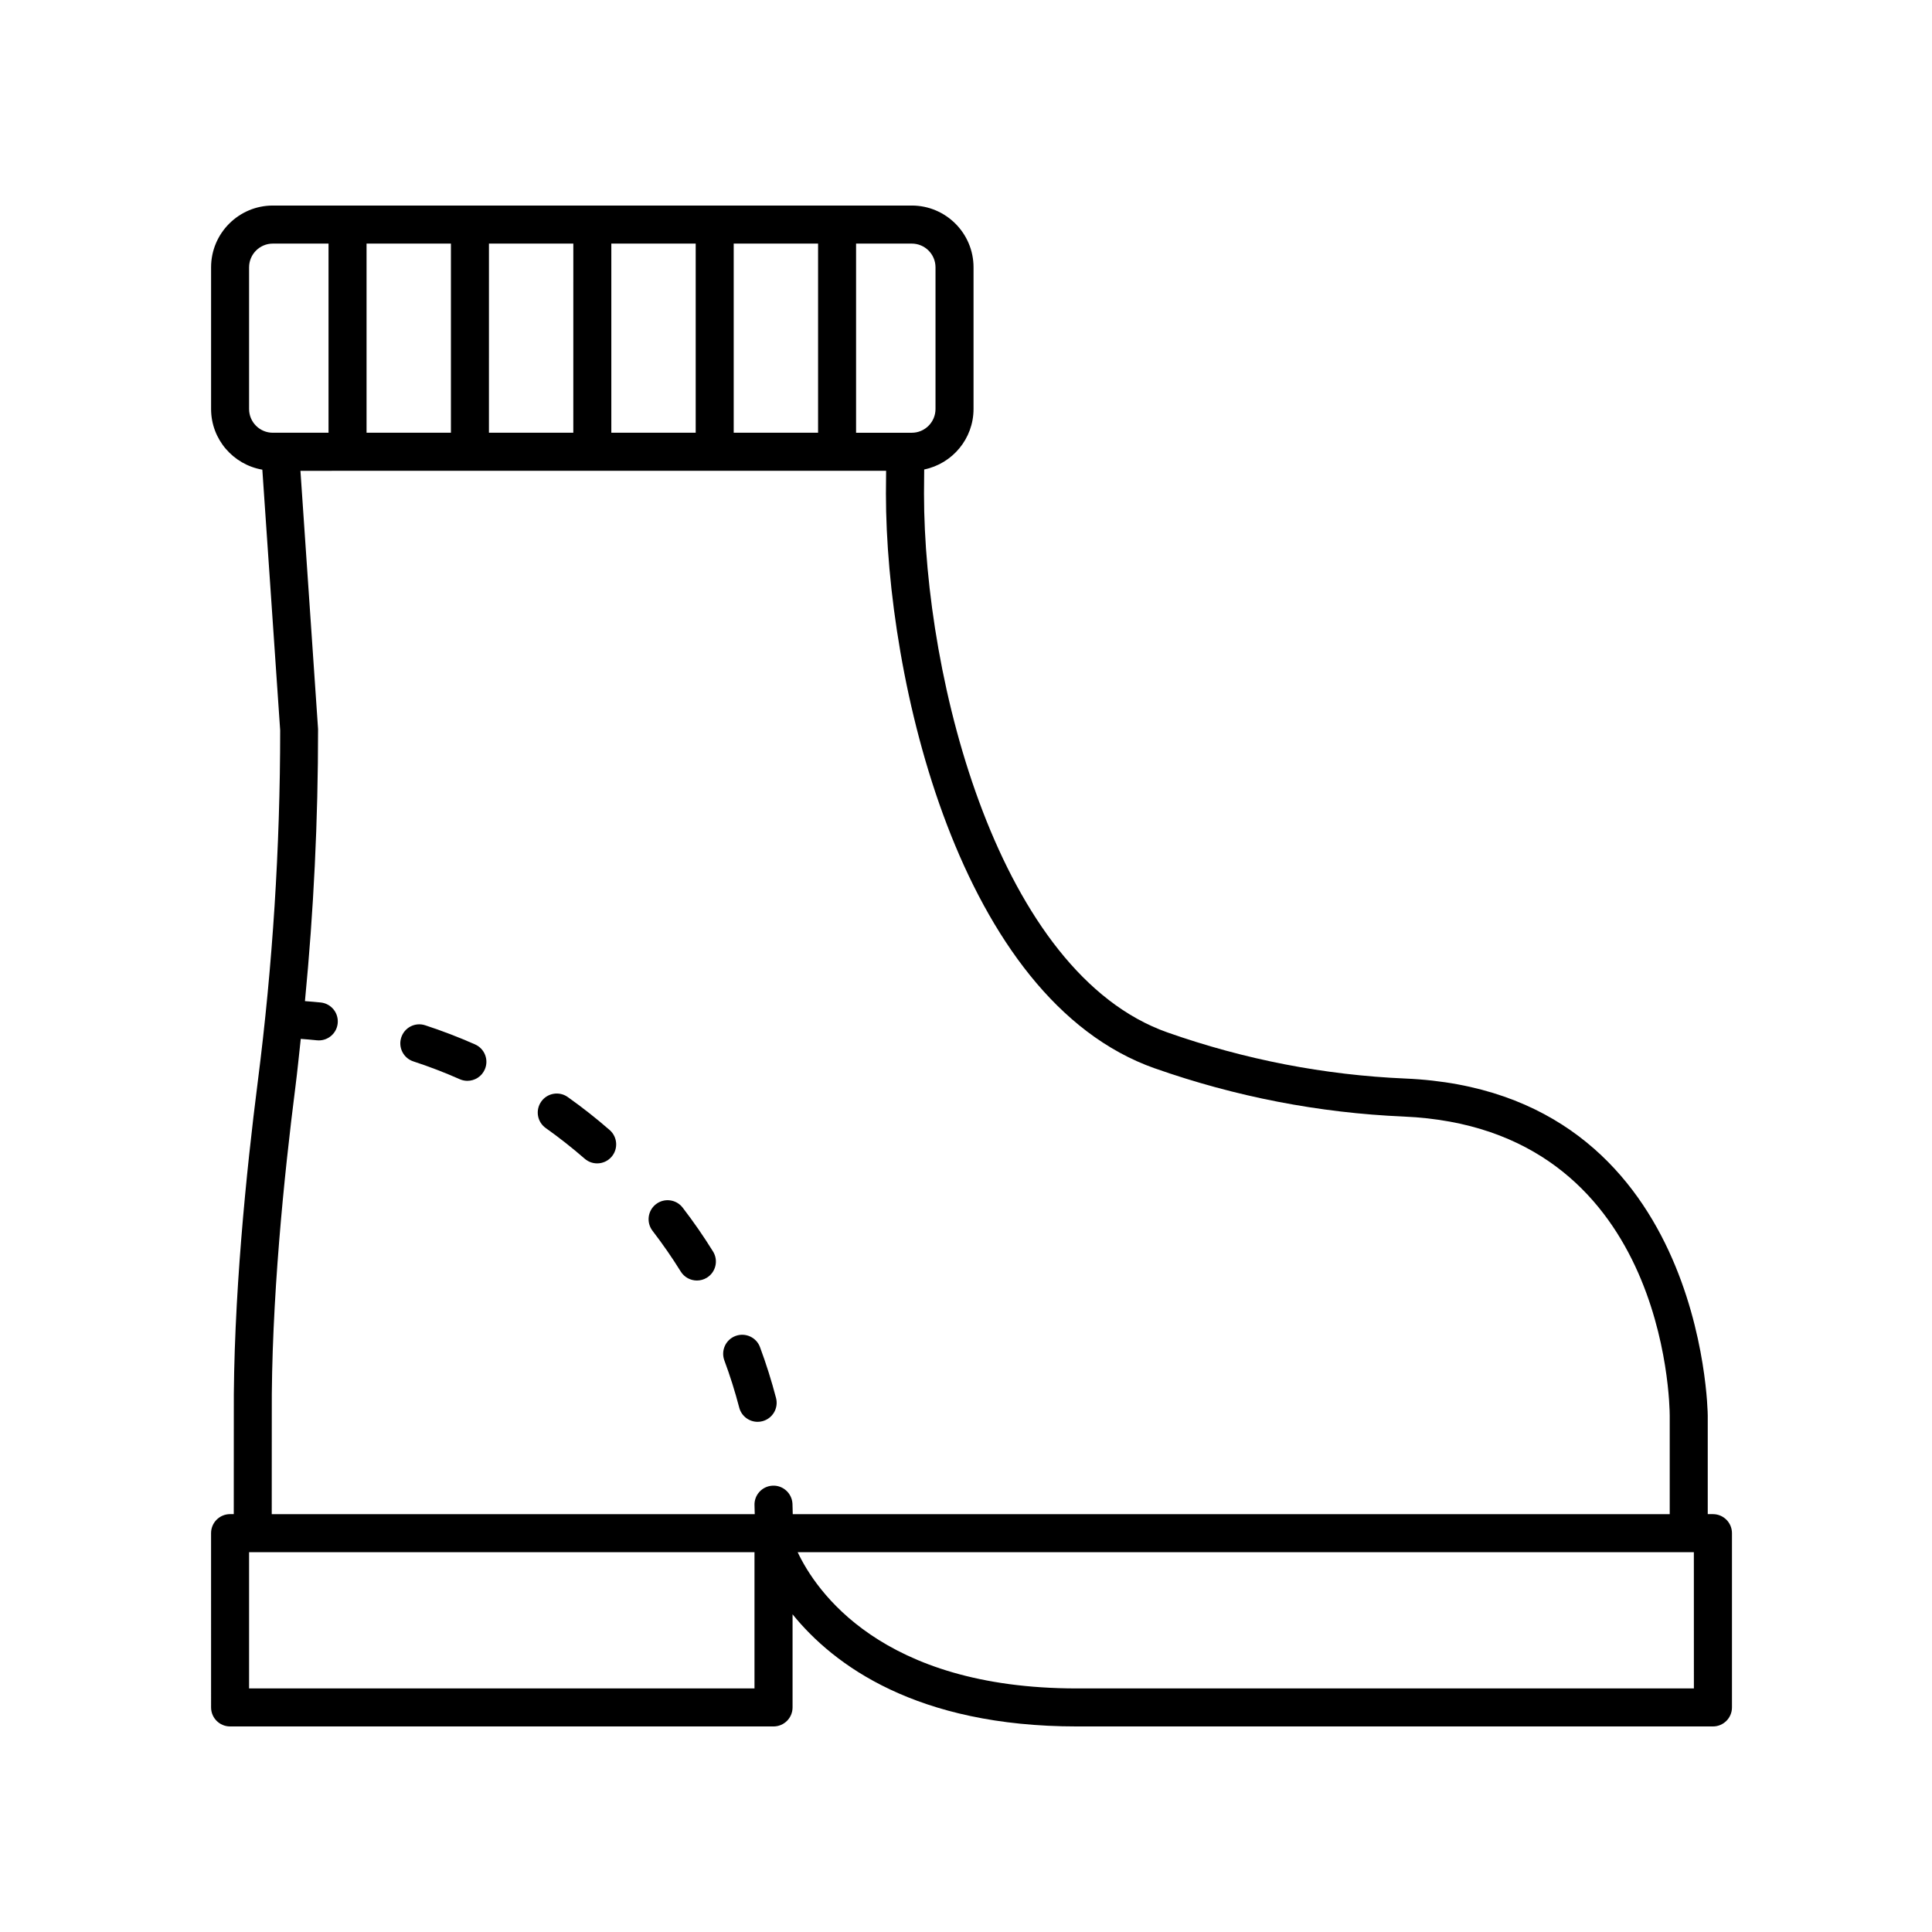 <?xml version="1.0" encoding="UTF-8"?>
<!-- Uploaded to: ICON Repo, www.iconrepo.com, Generator: ICON Repo Mixer Tools -->
<svg fill="#000000" width="800px" height="800px" version="1.1" viewBox="144 144 512 512" xmlns="http://www.w3.org/2000/svg">
 <g>
  <path d="m596.57 545.26v-26.098c0-0.855-0.918-85.934-80.16-89.34-21.41-0.922-42.605-5.027-63-12.207-44.512-15.668-64.539-92.941-64.539-142.8 0-0.539 0.023-3.617 0.051-6.398 7.453-1.527 13.074-8.137 13.074-16.035v-37.543c0-9.023-7.34-16.367-16.363-16.367h-169.33c-9.023 0-16.363 7.344-16.363 16.367v37.543c0 8.07 5.883 14.758 13.582 16.086l4.727 69.066c0 30.984-1.996 62.312-5.934 93.109-3.008 23.527-6.543 57.988-6.352 88.52l-0.012 26.098h-0.977c-2.785 0-5.039 2.258-5.039 5.039l0.004 46.188c0 2.781 2.254 5.039 5.039 5.039h144.02c2.785 0 5.039-2.258 5.039-5.039v-24.676c10.902 13.465 32.863 29.715 75.344 29.715h168.57c2.785 0 5.039-2.258 5.039-5.039v-46.184c0-2.781-2.254-5.039-5.039-5.039zm-146.51-118.13c21.332 7.508 43.508 11.805 65.914 12.766 69.547 2.992 70.512 76.164 70.52 79.273v26.098h-232.41c-0.035-0.934-0.023-1.867-0.074-2.797-0.156-2.781-2.559-4.914-5.305-4.75-2.781 0.152-4.914 2.527-4.75 5.309 0.039 0.742 0.031 1.496 0.059 2.242l-128 0.004 0.012-26.129c-0.191-30.012 3.305-63.992 6.273-87.215 0.535-4.188 0.941-8.41 1.406-12.617 1.402 0.117 2.812 0.211 4.207 0.371 0.195 0.02 0.387 0.031 0.578 0.031 2.523 0 4.707-1.891 4.996-4.457 0.316-2.766-1.664-5.266-4.43-5.582-1.406-0.16-2.828-0.25-4.242-0.371 2.309-23.879 3.488-47.988 3.477-72.094l-4.672-68.441 155.21-0.004c-0.023 2.691-0.047 5.543-0.047 6.066 0 49.172 19.352 134.02 71.27 152.3zm-111.62-168.45v-50.125h22.359v50.125zm-10.074 0h-22.359v-50.125h22.359zm-32.434 0h-22.359l0.004-50.125h22.359zm-32.434 0h-22.359v-50.125h22.359zm128.42-43.832v37.543c0 3.465-2.82 6.293-6.289 6.293h-14.762v-50.129h14.762c3.473 0 6.289 2.82 6.289 6.293zm-181.91 37.543v-37.543c0-3.465 2.82-6.293 6.289-6.293h14.766v50.125h-14.766c-3.469 0-6.289-2.82-6.289-6.289zm0 339.06v-36.109h133.94v36.109zm382.89 0h-163.53c-51.918 0-69.219-26.016-73.98-36.109h237.5z"/>
  <path d="m294.46 434.73c-2.258-1.617-5.414-1.078-7.023 1.195-1.605 2.273-1.078 5.414 1.195 7.023 3.566 2.527 7.031 5.266 10.316 8.121 0.953 0.832 2.137 1.238 3.309 1.238 1.402 0 2.805-0.586 3.797-1.727 1.828-2.098 1.605-5.281-0.488-7.109-3.523-3.078-7.269-6.019-11.105-8.742z"/>
  <path d="m324.91 464.03c-1.691-2.203-4.867-2.613-7.062-0.918-2.207 1.699-2.613 4.863-0.918 7.07 2.664 3.461 5.18 7.09 7.473 10.785 0.953 1.535 2.602 2.383 4.289 2.383 0.906 0 1.824-0.242 2.648-0.754 2.363-1.465 3.09-4.574 1.621-6.938-2.469-3.984-5.176-7.898-8.051-11.629z"/>
  <path d="m345.41 501.01c-0.961-2.613-3.863-3.926-6.481-2.969-2.609 0.969-3.934 3.871-2.969 6.481 1.512 4.066 2.836 8.277 3.945 12.516 0.594 2.266 2.637 3.762 4.871 3.762 0.422 0 0.852-0.051 1.281-0.168 2.691-0.707 4.301-3.457 3.602-6.144-1.195-4.566-2.621-9.098-4.25-13.477z"/>
  <path d="m269.9 420.78c-4.297-1.898-8.742-3.606-13.203-5.066-2.672-0.887-5.496 0.578-6.359 3.219-0.867 2.644 0.574 5.492 3.219 6.352 4.152 1.359 8.277 2.941 12.273 4.711 0.66 0.293 1.355 0.434 2.031 0.434 1.934 0 3.777-1.117 4.609-3.004 1.125-2.547-0.023-5.519-2.57-6.644z"/>
 </g>
</svg>